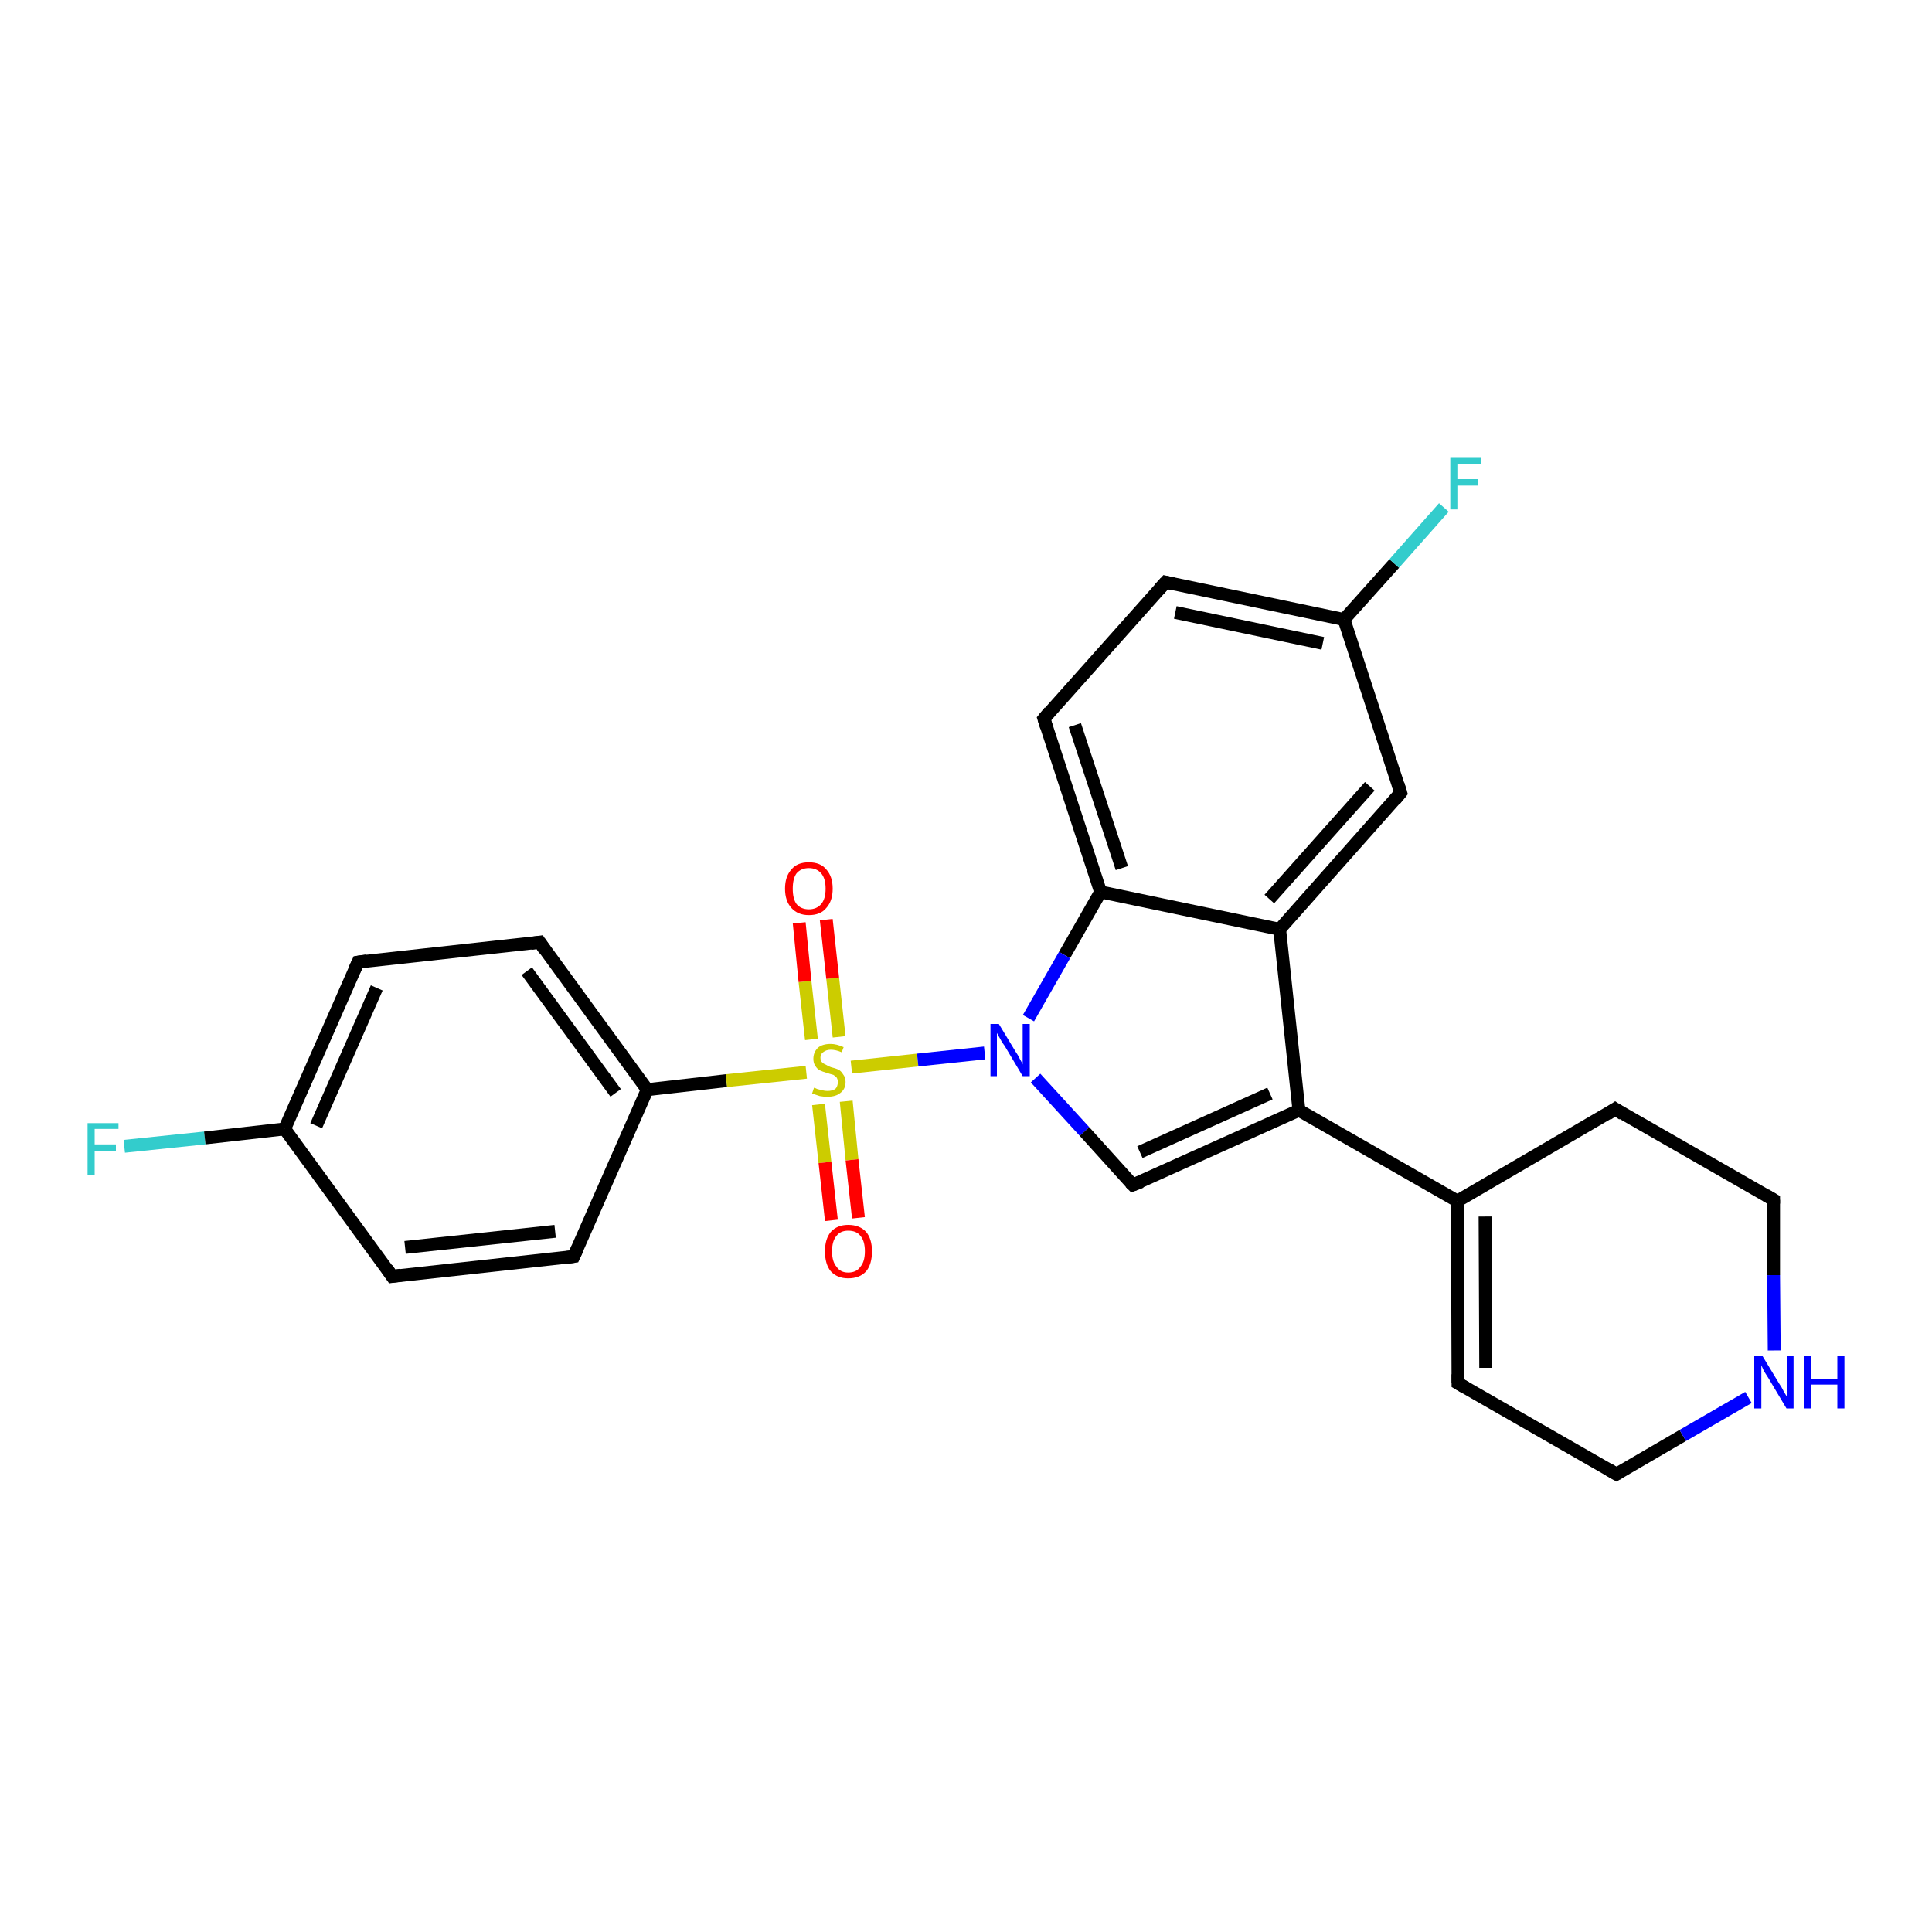 <?xml version='1.0' encoding='iso-8859-1'?>
<svg version='1.1' baseProfile='full'
              xmlns='http://www.w3.org/2000/svg'
                      xmlns:rdkit='http://www.rdkit.org/xml'
                      xmlns:xlink='http://www.w3.org/1999/xlink'
                  xml:space='preserve'
width='300px' height='300px' viewBox='0 0 300 300'>
<!-- END OF HEADER -->
<rect style='opacity:1.0;fill:#FFFFFF;stroke:none' width='300.0' height='300.0' x='0.0' y='0.0'> </rect>
<path class='bond-0 atom-0 atom-1' d='M 19.3,178.0 L 31.8,176.7' style='fill:none;fill-rule:evenodd;stroke:#33CCCC;stroke-width:2.0px;stroke-linecap:butt;stroke-linejoin:miter;stroke-opacity:1' />
<path class='bond-0 atom-0 atom-1' d='M 31.8,176.7 L 44.2,175.3' style='fill:none;fill-rule:evenodd;stroke:#000000;stroke-width:2.0px;stroke-linecap:butt;stroke-linejoin:miter;stroke-opacity:1' />
<path class='bond-1 atom-1 atom-2' d='M 44.2,175.3 L 55.6,149.4' style='fill:none;fill-rule:evenodd;stroke:#000000;stroke-width:2.0px;stroke-linecap:butt;stroke-linejoin:miter;stroke-opacity:1' />
<path class='bond-1 atom-1 atom-2' d='M 49.1,174.8 L 58.5,153.4' style='fill:none;fill-rule:evenodd;stroke:#000000;stroke-width:2.0px;stroke-linecap:butt;stroke-linejoin:miter;stroke-opacity:1' />
<path class='bond-2 atom-2 atom-3' d='M 55.6,149.4 L 83.8,146.3' style='fill:none;fill-rule:evenodd;stroke:#000000;stroke-width:2.0px;stroke-linecap:butt;stroke-linejoin:miter;stroke-opacity:1' />
<path class='bond-3 atom-3 atom-4' d='M 83.8,146.3 L 100.5,169.2' style='fill:none;fill-rule:evenodd;stroke:#000000;stroke-width:2.0px;stroke-linecap:butt;stroke-linejoin:miter;stroke-opacity:1' />
<path class='bond-3 atom-3 atom-4' d='M 81.8,150.8 L 95.6,169.7' style='fill:none;fill-rule:evenodd;stroke:#000000;stroke-width:2.0px;stroke-linecap:butt;stroke-linejoin:miter;stroke-opacity:1' />
<path class='bond-4 atom-4 atom-5' d='M 100.5,169.2 L 89.1,195.1' style='fill:none;fill-rule:evenodd;stroke:#000000;stroke-width:2.0px;stroke-linecap:butt;stroke-linejoin:miter;stroke-opacity:1' />
<path class='bond-5 atom-5 atom-6' d='M 89.1,195.1 L 60.9,198.2' style='fill:none;fill-rule:evenodd;stroke:#000000;stroke-width:2.0px;stroke-linecap:butt;stroke-linejoin:miter;stroke-opacity:1' />
<path class='bond-5 atom-5 atom-6' d='M 86.2,191.2 L 62.9,193.7' style='fill:none;fill-rule:evenodd;stroke:#000000;stroke-width:2.0px;stroke-linecap:butt;stroke-linejoin:miter;stroke-opacity:1' />
<path class='bond-6 atom-4 atom-7' d='M 100.5,169.2 L 112.8,167.8' style='fill:none;fill-rule:evenodd;stroke:#000000;stroke-width:2.0px;stroke-linecap:butt;stroke-linejoin:miter;stroke-opacity:1' />
<path class='bond-6 atom-4 atom-7' d='M 112.8,167.8 L 125.2,166.5' style='fill:none;fill-rule:evenodd;stroke:#CCCC00;stroke-width:2.0px;stroke-linecap:butt;stroke-linejoin:miter;stroke-opacity:1' />
<path class='bond-7 atom-7 atom-8' d='M 130.3,161.0 L 129.3,151.9' style='fill:none;fill-rule:evenodd;stroke:#CCCC00;stroke-width:2.0px;stroke-linecap:butt;stroke-linejoin:miter;stroke-opacity:1' />
<path class='bond-7 atom-7 atom-8' d='M 129.3,151.9 L 128.3,142.8' style='fill:none;fill-rule:evenodd;stroke:#FF0000;stroke-width:2.0px;stroke-linecap:butt;stroke-linejoin:miter;stroke-opacity:1' />
<path class='bond-7 atom-7 atom-8' d='M 126.0,161.4 L 125.0,152.4' style='fill:none;fill-rule:evenodd;stroke:#CCCC00;stroke-width:2.0px;stroke-linecap:butt;stroke-linejoin:miter;stroke-opacity:1' />
<path class='bond-7 atom-7 atom-8' d='M 125.0,152.4 L 124.1,143.3' style='fill:none;fill-rule:evenodd;stroke:#FF0000;stroke-width:2.0px;stroke-linecap:butt;stroke-linejoin:miter;stroke-opacity:1' />
<path class='bond-8 atom-7 atom-9' d='M 127.1,171.5 L 128.1,180.5' style='fill:none;fill-rule:evenodd;stroke:#CCCC00;stroke-width:2.0px;stroke-linecap:butt;stroke-linejoin:miter;stroke-opacity:1' />
<path class='bond-8 atom-7 atom-9' d='M 128.1,180.5 L 129.1,189.5' style='fill:none;fill-rule:evenodd;stroke:#FF0000;stroke-width:2.0px;stroke-linecap:butt;stroke-linejoin:miter;stroke-opacity:1' />
<path class='bond-8 atom-7 atom-9' d='M 131.4,171.0 L 132.3,180.1' style='fill:none;fill-rule:evenodd;stroke:#CCCC00;stroke-width:2.0px;stroke-linecap:butt;stroke-linejoin:miter;stroke-opacity:1' />
<path class='bond-8 atom-7 atom-9' d='M 132.3,180.1 L 133.3,189.1' style='fill:none;fill-rule:evenodd;stroke:#FF0000;stroke-width:2.0px;stroke-linecap:butt;stroke-linejoin:miter;stroke-opacity:1' />
<path class='bond-9 atom-7 atom-10' d='M 132.2,165.7 L 142.5,164.6' style='fill:none;fill-rule:evenodd;stroke:#CCCC00;stroke-width:2.0px;stroke-linecap:butt;stroke-linejoin:miter;stroke-opacity:1' />
<path class='bond-9 atom-7 atom-10' d='M 142.5,164.6 L 152.9,163.5' style='fill:none;fill-rule:evenodd;stroke:#0000FF;stroke-width:2.0px;stroke-linecap:butt;stroke-linejoin:miter;stroke-opacity:1' />
<path class='bond-10 atom-10 atom-11' d='M 160.8,167.4 L 168.4,175.7' style='fill:none;fill-rule:evenodd;stroke:#0000FF;stroke-width:2.0px;stroke-linecap:butt;stroke-linejoin:miter;stroke-opacity:1' />
<path class='bond-10 atom-10 atom-11' d='M 168.4,175.7 L 175.9,184.0' style='fill:none;fill-rule:evenodd;stroke:#000000;stroke-width:2.0px;stroke-linecap:butt;stroke-linejoin:miter;stroke-opacity:1' />
<path class='bond-11 atom-11 atom-12' d='M 175.9,184.0 L 201.7,172.4' style='fill:none;fill-rule:evenodd;stroke:#000000;stroke-width:2.0px;stroke-linecap:butt;stroke-linejoin:miter;stroke-opacity:1' />
<path class='bond-11 atom-11 atom-12' d='M 177.0,178.9 L 197.2,169.8' style='fill:none;fill-rule:evenodd;stroke:#000000;stroke-width:2.0px;stroke-linecap:butt;stroke-linejoin:miter;stroke-opacity:1' />
<path class='bond-12 atom-12 atom-13' d='M 201.7,172.4 L 226.3,186.5' style='fill:none;fill-rule:evenodd;stroke:#000000;stroke-width:2.0px;stroke-linecap:butt;stroke-linejoin:miter;stroke-opacity:1' />
<path class='bond-13 atom-13 atom-14' d='M 226.3,186.5 L 226.4,214.8' style='fill:none;fill-rule:evenodd;stroke:#000000;stroke-width:2.0px;stroke-linecap:butt;stroke-linejoin:miter;stroke-opacity:1' />
<path class='bond-13 atom-13 atom-14' d='M 230.6,188.9 L 230.7,212.4' style='fill:none;fill-rule:evenodd;stroke:#000000;stroke-width:2.0px;stroke-linecap:butt;stroke-linejoin:miter;stroke-opacity:1' />
<path class='bond-14 atom-14 atom-15' d='M 226.4,214.8 L 251.0,228.9' style='fill:none;fill-rule:evenodd;stroke:#000000;stroke-width:2.0px;stroke-linecap:butt;stroke-linejoin:miter;stroke-opacity:1' />
<path class='bond-15 atom-15 atom-16' d='M 251.0,228.9 L 261.3,222.9' style='fill:none;fill-rule:evenodd;stroke:#000000;stroke-width:2.0px;stroke-linecap:butt;stroke-linejoin:miter;stroke-opacity:1' />
<path class='bond-15 atom-15 atom-16' d='M 261.3,222.9 L 271.5,217.0' style='fill:none;fill-rule:evenodd;stroke:#0000FF;stroke-width:2.0px;stroke-linecap:butt;stroke-linejoin:miter;stroke-opacity:1' />
<path class='bond-16 atom-16 atom-17' d='M 275.5,209.7 L 275.4,198.0' style='fill:none;fill-rule:evenodd;stroke:#0000FF;stroke-width:2.0px;stroke-linecap:butt;stroke-linejoin:miter;stroke-opacity:1' />
<path class='bond-16 atom-16 atom-17' d='M 275.4,198.0 L 275.4,186.3' style='fill:none;fill-rule:evenodd;stroke:#000000;stroke-width:2.0px;stroke-linecap:butt;stroke-linejoin:miter;stroke-opacity:1' />
<path class='bond-17 atom-17 atom-18' d='M 275.4,186.3 L 250.8,172.2' style='fill:none;fill-rule:evenodd;stroke:#000000;stroke-width:2.0px;stroke-linecap:butt;stroke-linejoin:miter;stroke-opacity:1' />
<path class='bond-18 atom-12 atom-19' d='M 201.7,172.4 L 198.7,144.3' style='fill:none;fill-rule:evenodd;stroke:#000000;stroke-width:2.0px;stroke-linecap:butt;stroke-linejoin:miter;stroke-opacity:1' />
<path class='bond-19 atom-19 atom-20' d='M 198.7,144.3 L 217.5,123.1' style='fill:none;fill-rule:evenodd;stroke:#000000;stroke-width:2.0px;stroke-linecap:butt;stroke-linejoin:miter;stroke-opacity:1' />
<path class='bond-19 atom-19 atom-20' d='M 197.1,139.6 L 212.7,122.1' style='fill:none;fill-rule:evenodd;stroke:#000000;stroke-width:2.0px;stroke-linecap:butt;stroke-linejoin:miter;stroke-opacity:1' />
<path class='bond-20 atom-20 atom-21' d='M 217.5,123.1 L 208.7,96.2' style='fill:none;fill-rule:evenodd;stroke:#000000;stroke-width:2.0px;stroke-linecap:butt;stroke-linejoin:miter;stroke-opacity:1' />
<path class='bond-21 atom-21 atom-22' d='M 208.7,96.2 L 216.5,87.5' style='fill:none;fill-rule:evenodd;stroke:#000000;stroke-width:2.0px;stroke-linecap:butt;stroke-linejoin:miter;stroke-opacity:1' />
<path class='bond-21 atom-21 atom-22' d='M 216.5,87.5 L 224.2,78.8' style='fill:none;fill-rule:evenodd;stroke:#33CCCC;stroke-width:2.0px;stroke-linecap:butt;stroke-linejoin:miter;stroke-opacity:1' />
<path class='bond-22 atom-21 atom-23' d='M 208.7,96.2 L 181.0,90.4' style='fill:none;fill-rule:evenodd;stroke:#000000;stroke-width:2.0px;stroke-linecap:butt;stroke-linejoin:miter;stroke-opacity:1' />
<path class='bond-22 atom-21 atom-23' d='M 205.4,99.9 L 182.5,95.1' style='fill:none;fill-rule:evenodd;stroke:#000000;stroke-width:2.0px;stroke-linecap:butt;stroke-linejoin:miter;stroke-opacity:1' />
<path class='bond-23 atom-23 atom-24' d='M 181.0,90.4 L 162.1,111.6' style='fill:none;fill-rule:evenodd;stroke:#000000;stroke-width:2.0px;stroke-linecap:butt;stroke-linejoin:miter;stroke-opacity:1' />
<path class='bond-24 atom-24 atom-25' d='M 162.1,111.6 L 170.9,138.5' style='fill:none;fill-rule:evenodd;stroke:#000000;stroke-width:2.0px;stroke-linecap:butt;stroke-linejoin:miter;stroke-opacity:1' />
<path class='bond-24 atom-24 atom-25' d='M 166.9,112.6 L 174.2,134.8' style='fill:none;fill-rule:evenodd;stroke:#000000;stroke-width:2.0px;stroke-linecap:butt;stroke-linejoin:miter;stroke-opacity:1' />
<path class='bond-25 atom-6 atom-1' d='M 60.9,198.2 L 44.2,175.3' style='fill:none;fill-rule:evenodd;stroke:#000000;stroke-width:2.0px;stroke-linecap:butt;stroke-linejoin:miter;stroke-opacity:1' />
<path class='bond-26 atom-25 atom-10' d='M 170.9,138.5 L 165.3,148.3' style='fill:none;fill-rule:evenodd;stroke:#000000;stroke-width:2.0px;stroke-linecap:butt;stroke-linejoin:miter;stroke-opacity:1' />
<path class='bond-26 atom-25 atom-10' d='M 165.3,148.3 L 159.7,158.1' style='fill:none;fill-rule:evenodd;stroke:#0000FF;stroke-width:2.0px;stroke-linecap:butt;stroke-linejoin:miter;stroke-opacity:1' />
<path class='bond-27 atom-18 atom-13' d='M 250.8,172.2 L 226.3,186.5' style='fill:none;fill-rule:evenodd;stroke:#000000;stroke-width:2.0px;stroke-linecap:butt;stroke-linejoin:miter;stroke-opacity:1' />
<path class='bond-28 atom-25 atom-19' d='M 170.9,138.5 L 198.7,144.3' style='fill:none;fill-rule:evenodd;stroke:#000000;stroke-width:2.0px;stroke-linecap:butt;stroke-linejoin:miter;stroke-opacity:1' />
<path d='M 55.0,150.7 L 55.6,149.4 L 57.0,149.2' style='fill:none;stroke:#000000;stroke-width:2.0px;stroke-linecap:butt;stroke-linejoin:miter;stroke-opacity:1;' />
<path d='M 82.4,146.5 L 83.8,146.3 L 84.6,147.5' style='fill:none;stroke:#000000;stroke-width:2.0px;stroke-linecap:butt;stroke-linejoin:miter;stroke-opacity:1;' />
<path d='M 89.7,193.8 L 89.1,195.1 L 87.7,195.3' style='fill:none;stroke:#000000;stroke-width:2.0px;stroke-linecap:butt;stroke-linejoin:miter;stroke-opacity:1;' />
<path d='M 62.3,198.0 L 60.9,198.2 L 60.1,197.0' style='fill:none;stroke:#000000;stroke-width:2.0px;stroke-linecap:butt;stroke-linejoin:miter;stroke-opacity:1;' />
<path d='M 175.5,183.6 L 175.9,184.0 L 177.2,183.5' style='fill:none;stroke:#000000;stroke-width:2.0px;stroke-linecap:butt;stroke-linejoin:miter;stroke-opacity:1;' />
<path d='M 226.4,213.4 L 226.4,214.8 L 227.6,215.5' style='fill:none;stroke:#000000;stroke-width:2.0px;stroke-linecap:butt;stroke-linejoin:miter;stroke-opacity:1;' />
<path d='M 249.8,228.2 L 251.0,228.9 L 251.5,228.6' style='fill:none;stroke:#000000;stroke-width:2.0px;stroke-linecap:butt;stroke-linejoin:miter;stroke-opacity:1;' />
<path d='M 275.4,186.9 L 275.4,186.3 L 274.2,185.6' style='fill:none;stroke:#000000;stroke-width:2.0px;stroke-linecap:butt;stroke-linejoin:miter;stroke-opacity:1;' />
<path d='M 252.0,173.0 L 250.8,172.2 L 249.6,173.0' style='fill:none;stroke:#000000;stroke-width:2.0px;stroke-linecap:butt;stroke-linejoin:miter;stroke-opacity:1;' />
<path d='M 216.6,124.2 L 217.5,123.1 L 217.1,121.8' style='fill:none;stroke:#000000;stroke-width:2.0px;stroke-linecap:butt;stroke-linejoin:miter;stroke-opacity:1;' />
<path d='M 182.3,90.7 L 181.0,90.4 L 180.0,91.5' style='fill:none;stroke:#000000;stroke-width:2.0px;stroke-linecap:butt;stroke-linejoin:miter;stroke-opacity:1;' />
<path d='M 163.0,110.5 L 162.1,111.6 L 162.5,112.9' style='fill:none;stroke:#000000;stroke-width:2.0px;stroke-linecap:butt;stroke-linejoin:miter;stroke-opacity:1;' />
<path class='atom-0' d='M 13.6 174.4
L 18.4 174.4
L 18.4 175.3
L 14.7 175.3
L 14.7 177.7
L 18.0 177.7
L 18.0 178.7
L 14.7 178.7
L 14.7 182.4
L 13.6 182.4
L 13.6 174.4
' fill='#33CCCC'/>
<path class='atom-7' d='M 126.4 168.9
Q 126.5 168.9, 126.9 169.1
Q 127.3 169.2, 127.7 169.3
Q 128.1 169.4, 128.5 169.4
Q 129.2 169.4, 129.7 169.1
Q 130.1 168.7, 130.1 168.0
Q 130.1 167.6, 129.9 167.3
Q 129.7 167.1, 129.4 166.9
Q 129.0 166.8, 128.4 166.6
Q 127.7 166.4, 127.3 166.2
Q 126.9 166.0, 126.6 165.5
Q 126.3 165.1, 126.3 164.4
Q 126.3 163.4, 127.0 162.7
Q 127.7 162.1, 129.0 162.1
Q 129.9 162.1, 131.0 162.6
L 130.7 163.4
Q 129.8 163.0, 129.0 163.0
Q 128.3 163.0, 127.8 163.4
Q 127.4 163.7, 127.4 164.2
Q 127.4 164.7, 127.6 164.9
Q 127.9 165.2, 128.2 165.3
Q 128.5 165.5, 129.0 165.7
Q 129.8 165.9, 130.2 166.1
Q 130.6 166.3, 130.9 166.8
Q 131.3 167.3, 131.3 168.0
Q 131.3 169.1, 130.5 169.7
Q 129.8 170.3, 128.5 170.3
Q 127.8 170.3, 127.3 170.2
Q 126.7 170.0, 126.1 169.8
L 126.4 168.9
' fill='#CCCC00'/>
<path class='atom-8' d='M 121.9 138.0
Q 121.9 136.1, 122.9 135.0
Q 123.8 133.9, 125.6 133.9
Q 127.4 133.9, 128.3 135.0
Q 129.3 136.1, 129.3 138.0
Q 129.3 139.9, 128.3 141.0
Q 127.4 142.1, 125.6 142.1
Q 123.9 142.1, 122.9 141.0
Q 121.9 139.9, 121.9 138.0
M 125.6 141.2
Q 126.8 141.2, 127.5 140.4
Q 128.2 139.6, 128.2 138.0
Q 128.2 136.4, 127.5 135.6
Q 126.8 134.8, 125.6 134.8
Q 124.4 134.8, 123.7 135.6
Q 123.1 136.4, 123.1 138.0
Q 123.1 139.6, 123.7 140.4
Q 124.4 141.2, 125.6 141.2
' fill='#FF0000'/>
<path class='atom-9' d='M 128.1 194.3
Q 128.1 192.4, 129.0 191.3
Q 130.0 190.2, 131.7 190.2
Q 133.5 190.2, 134.5 191.3
Q 135.4 192.4, 135.4 194.3
Q 135.4 196.3, 134.5 197.4
Q 133.5 198.5, 131.7 198.5
Q 130.0 198.5, 129.0 197.4
Q 128.1 196.3, 128.1 194.3
M 131.7 197.6
Q 133.0 197.6, 133.6 196.7
Q 134.3 195.9, 134.3 194.3
Q 134.3 192.7, 133.6 191.9
Q 133.0 191.1, 131.7 191.1
Q 130.5 191.1, 129.9 191.9
Q 129.2 192.7, 129.2 194.3
Q 129.2 195.9, 129.9 196.7
Q 130.5 197.6, 131.7 197.6
' fill='#FF0000'/>
<path class='atom-10' d='M 155.1 159.0
L 157.7 163.3
Q 158.0 163.7, 158.4 164.5
Q 158.8 165.2, 158.8 165.3
L 158.8 159.0
L 159.9 159.0
L 159.9 167.1
L 158.8 167.1
L 156.0 162.4
Q 155.6 161.9, 155.3 161.3
Q 154.9 160.6, 154.8 160.4
L 154.8 167.1
L 153.8 167.1
L 153.8 159.0
L 155.1 159.0
' fill='#0000FF'/>
<path class='atom-16' d='M 273.7 210.6
L 276.3 214.9
Q 276.6 215.3, 277.0 216.1
Q 277.4 216.8, 277.5 216.9
L 277.5 210.6
L 278.5 210.6
L 278.5 218.7
L 277.4 218.7
L 274.6 214.0
Q 274.3 213.5, 273.9 212.9
Q 273.6 212.2, 273.5 212.0
L 273.5 218.7
L 272.4 218.7
L 272.4 210.6
L 273.7 210.6
' fill='#0000FF'/>
<path class='atom-16' d='M 280.1 210.6
L 281.2 210.6
L 281.2 214.1
L 285.3 214.1
L 285.3 210.6
L 286.4 210.6
L 286.4 218.7
L 285.3 218.7
L 285.3 215.0
L 281.2 215.0
L 281.2 218.7
L 280.1 218.7
L 280.1 210.6
' fill='#0000FF'/>
<path class='atom-22' d='M 225.2 71.1
L 230.0 71.1
L 230.0 72.0
L 226.3 72.0
L 226.3 74.4
L 229.5 74.4
L 229.5 75.4
L 226.3 75.4
L 226.3 79.1
L 225.2 79.1
L 225.2 71.1
' fill='#33CCCC'/>
</svg>

